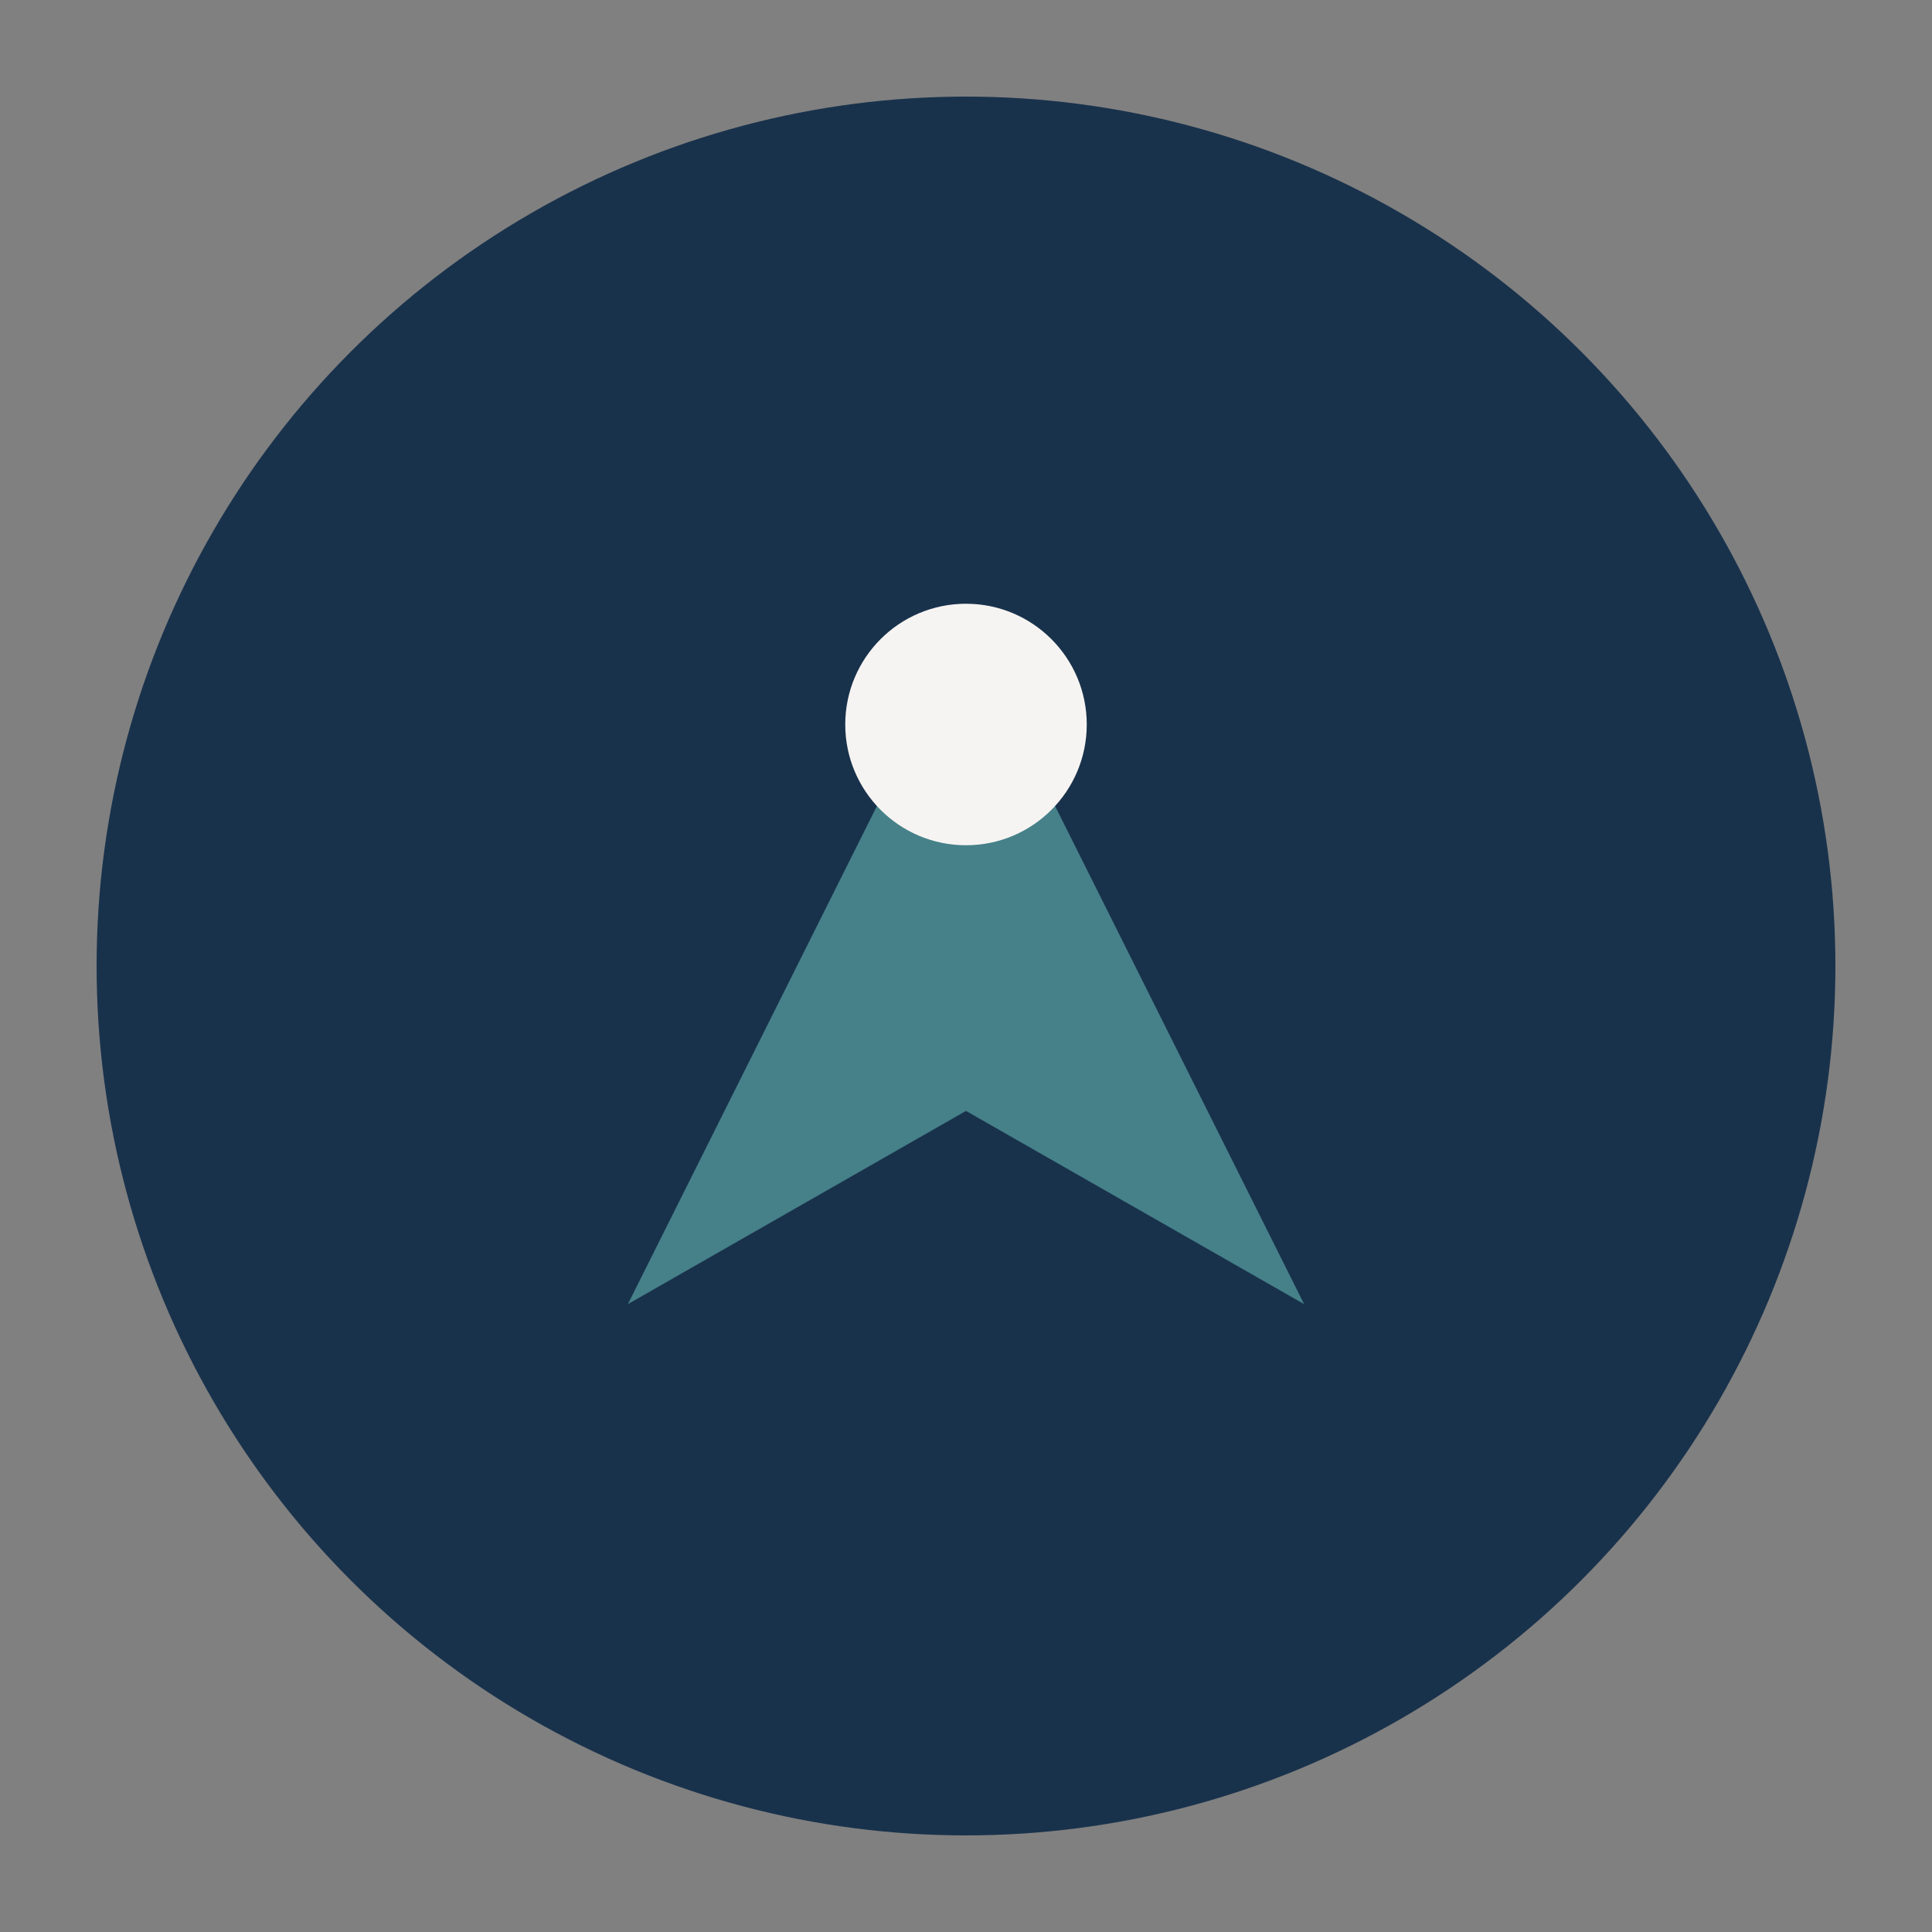 <?xml version="1.0" encoding="UTF-8"?>
<svg xmlns="http://www.w3.org/2000/svg" width="40" height="40" viewBox="0 0 40 40"><rect x="0" y="0" width="40" height="40" fill="#808080" stroke="none"/><circle cx="20" cy="20" r="18" fill="#19324C"/><path d="M13 27l7-14 7 14-7-4z" fill="#468189"/><circle cx="20" cy="15" r="2.5" fill="#F6F4F2"/></svg>